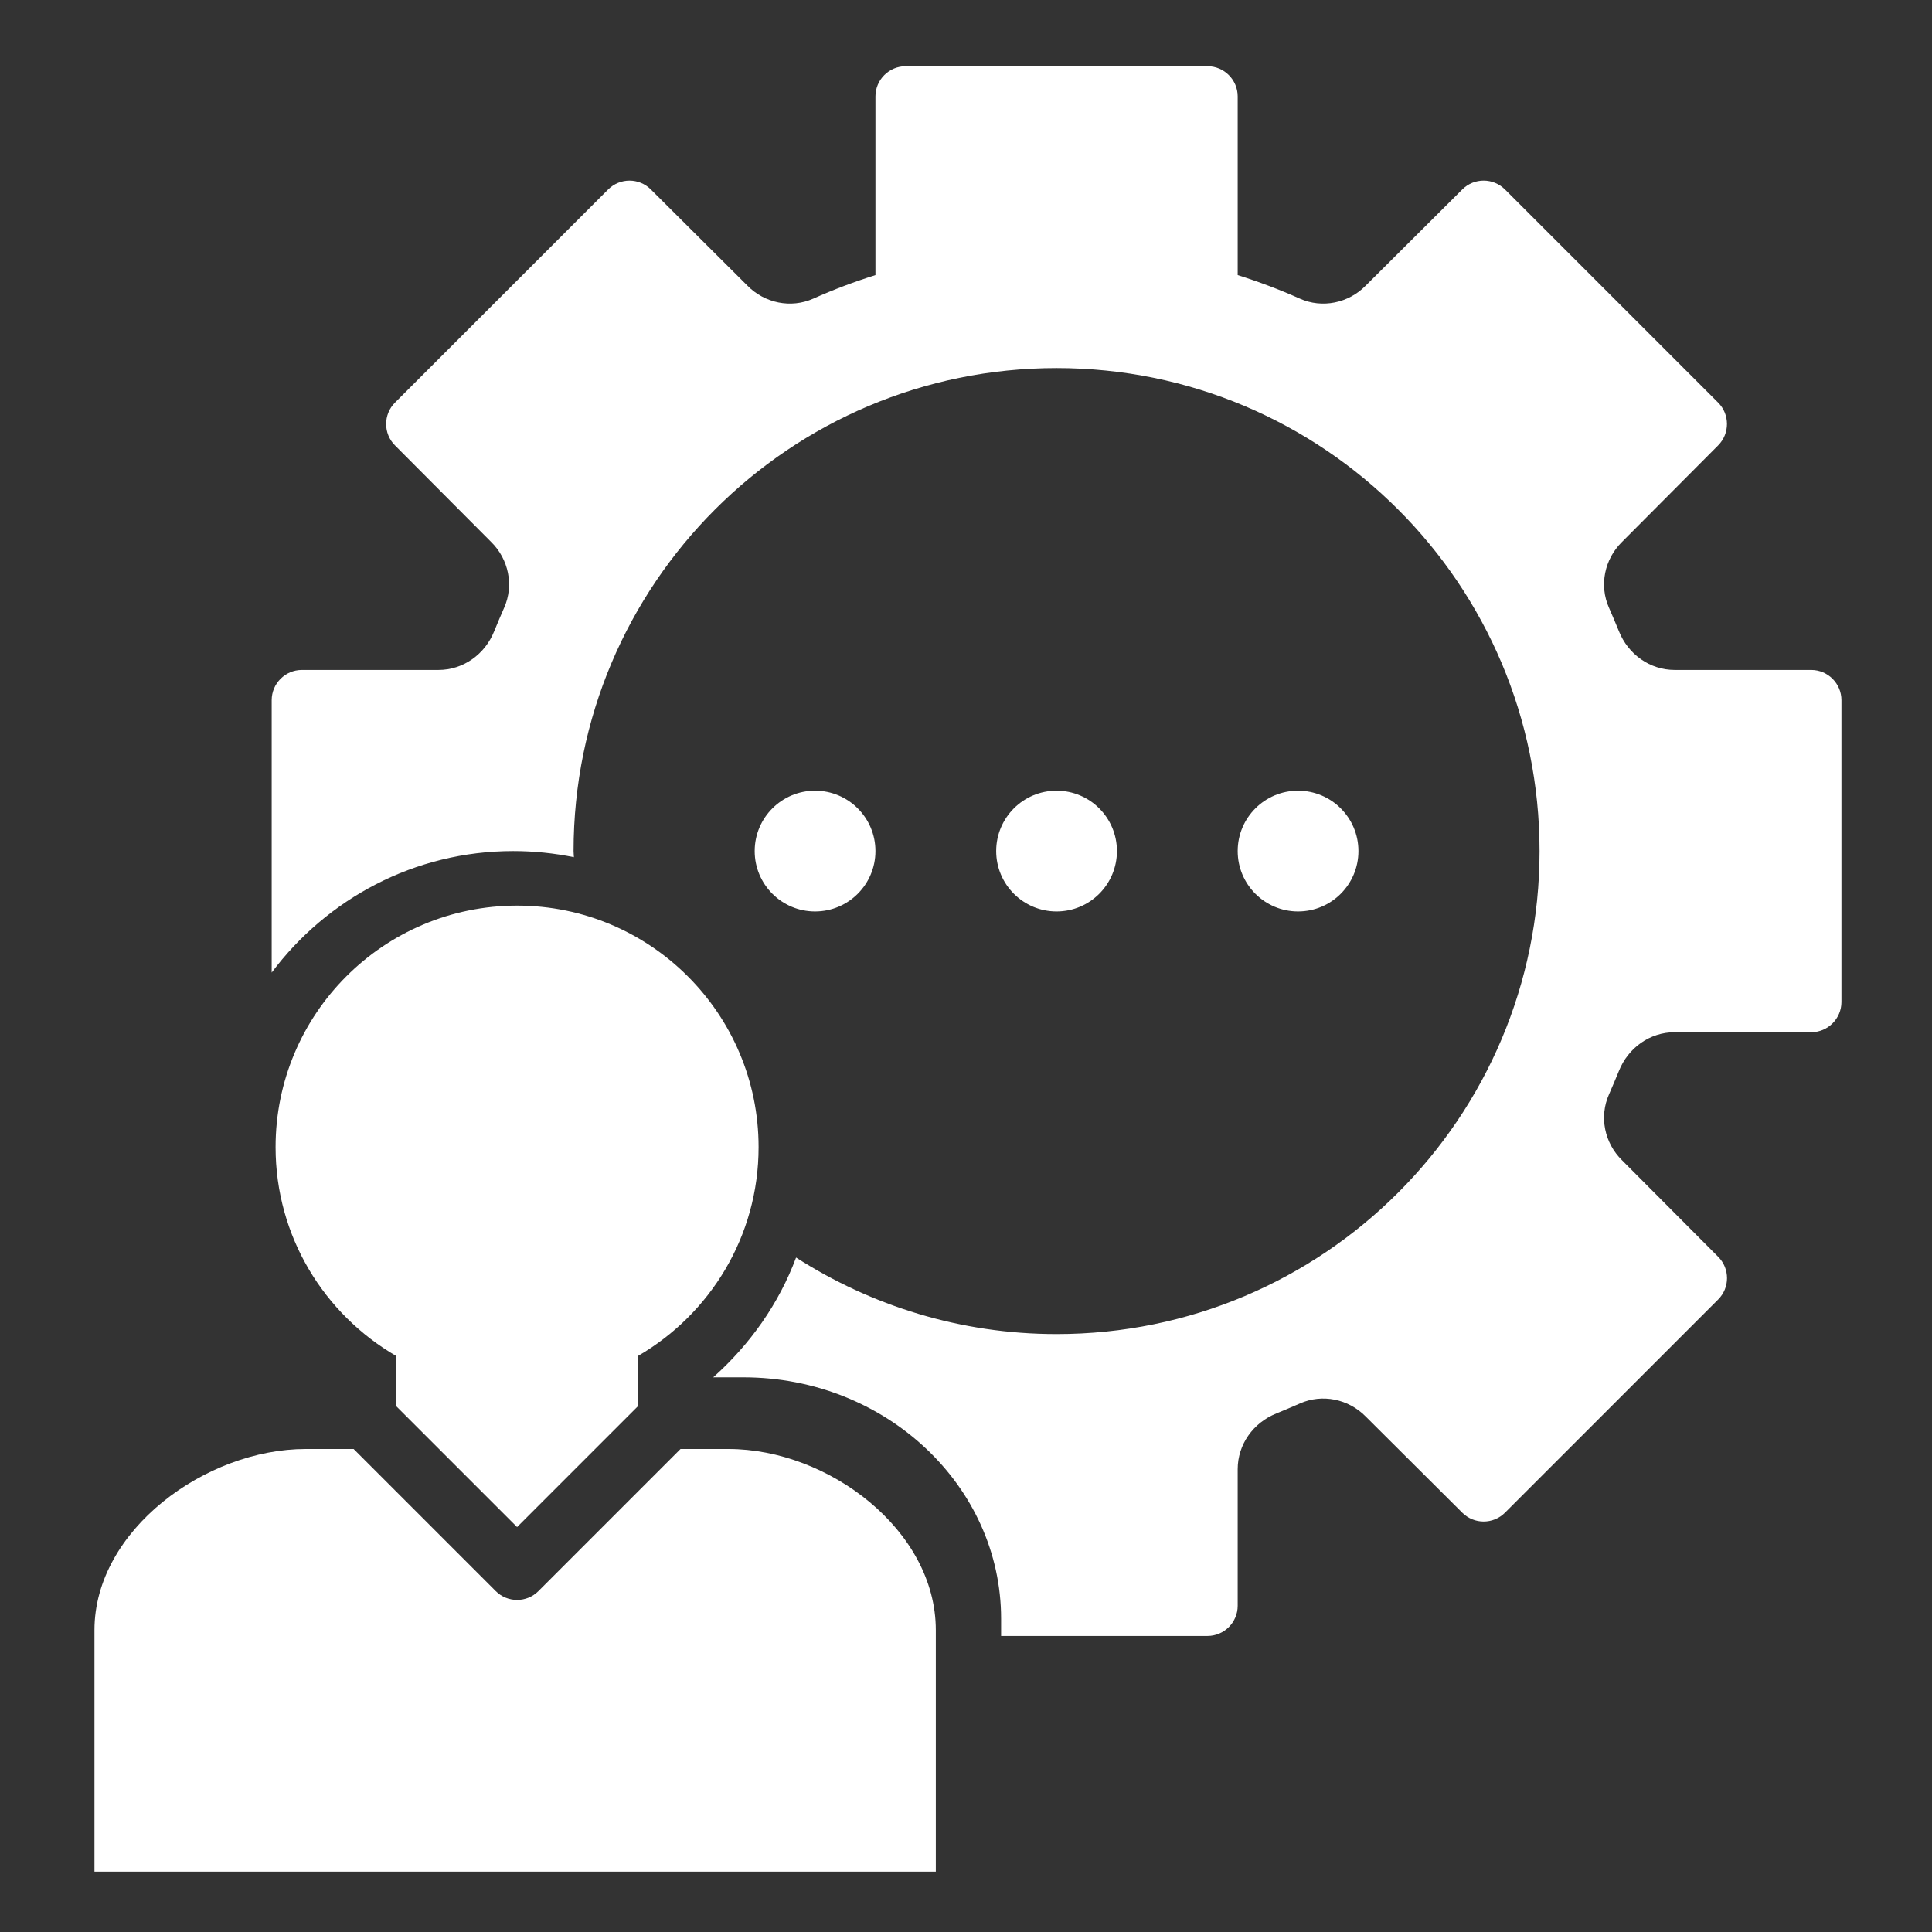 <svg height='100px' width='100px'  fill="#ffffff" xmlns="http://www.w3.org/2000/svg" xmlns:xlink="http://www.w3.org/1999/xlink" version="1.1" x="0px" y="0px" viewBox="0 0 64 64" style="enable-background:new 0 0 64 64;" xml:space="preserve"><rect x="0" y="0" width="64" height="64" fill="#333333" stroke="none"/><circle cx="27" cy="28.193" r="2"></circle><circle cx="35" cy="28.193" r="2"></circle><circle cx="43" cy="28.193" r="2"></circle><path d="M31,54c0-3.314-3.557-6-6.871-6h-1.586l-4.707,4.707C17.641,52.902,17.385,53,17.129,53s-0.512-0.098-0.707-0.293L11.715,48  h-1.586c-3.314,0-7,2.686-7,6v8H31V54z"></path><path d="M17.129,30c-4.418,0-8,3.582-8,8c0,2.959,1.611,5.537,4,6.921v1.665l4,4l4-4v-1.665c2.389-1.384,4-3.962,4-6.921  C25.129,33.582,21.547,30,17.129,30z"></path><path d="M40,2.193H30c-0.55,0-1,0.45-1,1v5.92c-0.7,0.22-1.39,0.48-2.06,0.78c-0.74,0.33-1.61,0.15-2.18-0.43l-3.201-3.188  c-0.391-0.389-1.023-0.389-1.413,0.001l-7.063,7.063c-0.388,0.388-0.389,1.024-0.001,1.413l3.188,3.201  c0.58,0.57,0.76,1.44,0.43,2.18c-0.112,0.262-0.225,0.516-0.329,0.777c-0.305,0.765-1.024,1.283-1.848,1.283H10c-0.55,0-1,0.45-1,1  v9.025c1.825-2.438,4.727-4.025,8-4.025c0.688,0,1.361,0.07,2.011,0.203C19.01,28.327,19,28.261,19,28.193c0-8.84,7.16-16,16-16  s16,7.16,16,16c0,8.84-7.16,16-16,16c-3.182,0-6.136-0.938-8.629-2.535c-0.567,1.523-1.522,2.876-2.745,3.968h1.004  c4.705,0,8.533,3.589,8.533,8v0.567H40c0.55,0,1-0.45,1-1V48.67c0-0.823,0.518-1.543,1.283-1.848  c0.261-0.104,0.515-0.217,0.777-0.329c0.74-0.33,1.61-0.15,2.18,0.43l3.201,3.188c0.391,0.389,1.023,0.389,1.413-0.001l7.063-7.063  c0.39-0.39,0.391-1.022,0.001-1.413l-3.188-3.201c-0.58-0.57-0.76-1.44-0.43-2.18c0.112-0.262,0.225-0.516,0.329-0.777  c0.305-0.765,1.024-1.283,1.848-1.283H60c0.55,0,1-0.45,1-1v-10c0-0.55-0.45-1-1-1h-4.523c-0.823,0-1.543-0.518-1.848-1.283  c-0.104-0.261-0.217-0.515-0.329-0.777c-0.33-0.74-0.15-1.61,0.43-2.18l3.188-3.201c0.387-0.389,0.387-1.025-0.001-1.413  l-7.063-7.063c-0.39-0.39-1.022-0.391-1.413-0.001L45.24,9.463c-0.57,0.58-1.44,0.76-2.18,0.43c-0.67-0.3-1.36-0.56-2.06-0.78v-5.92  C41,2.643,40.55,2.193,40,2.193z"></path></svg>